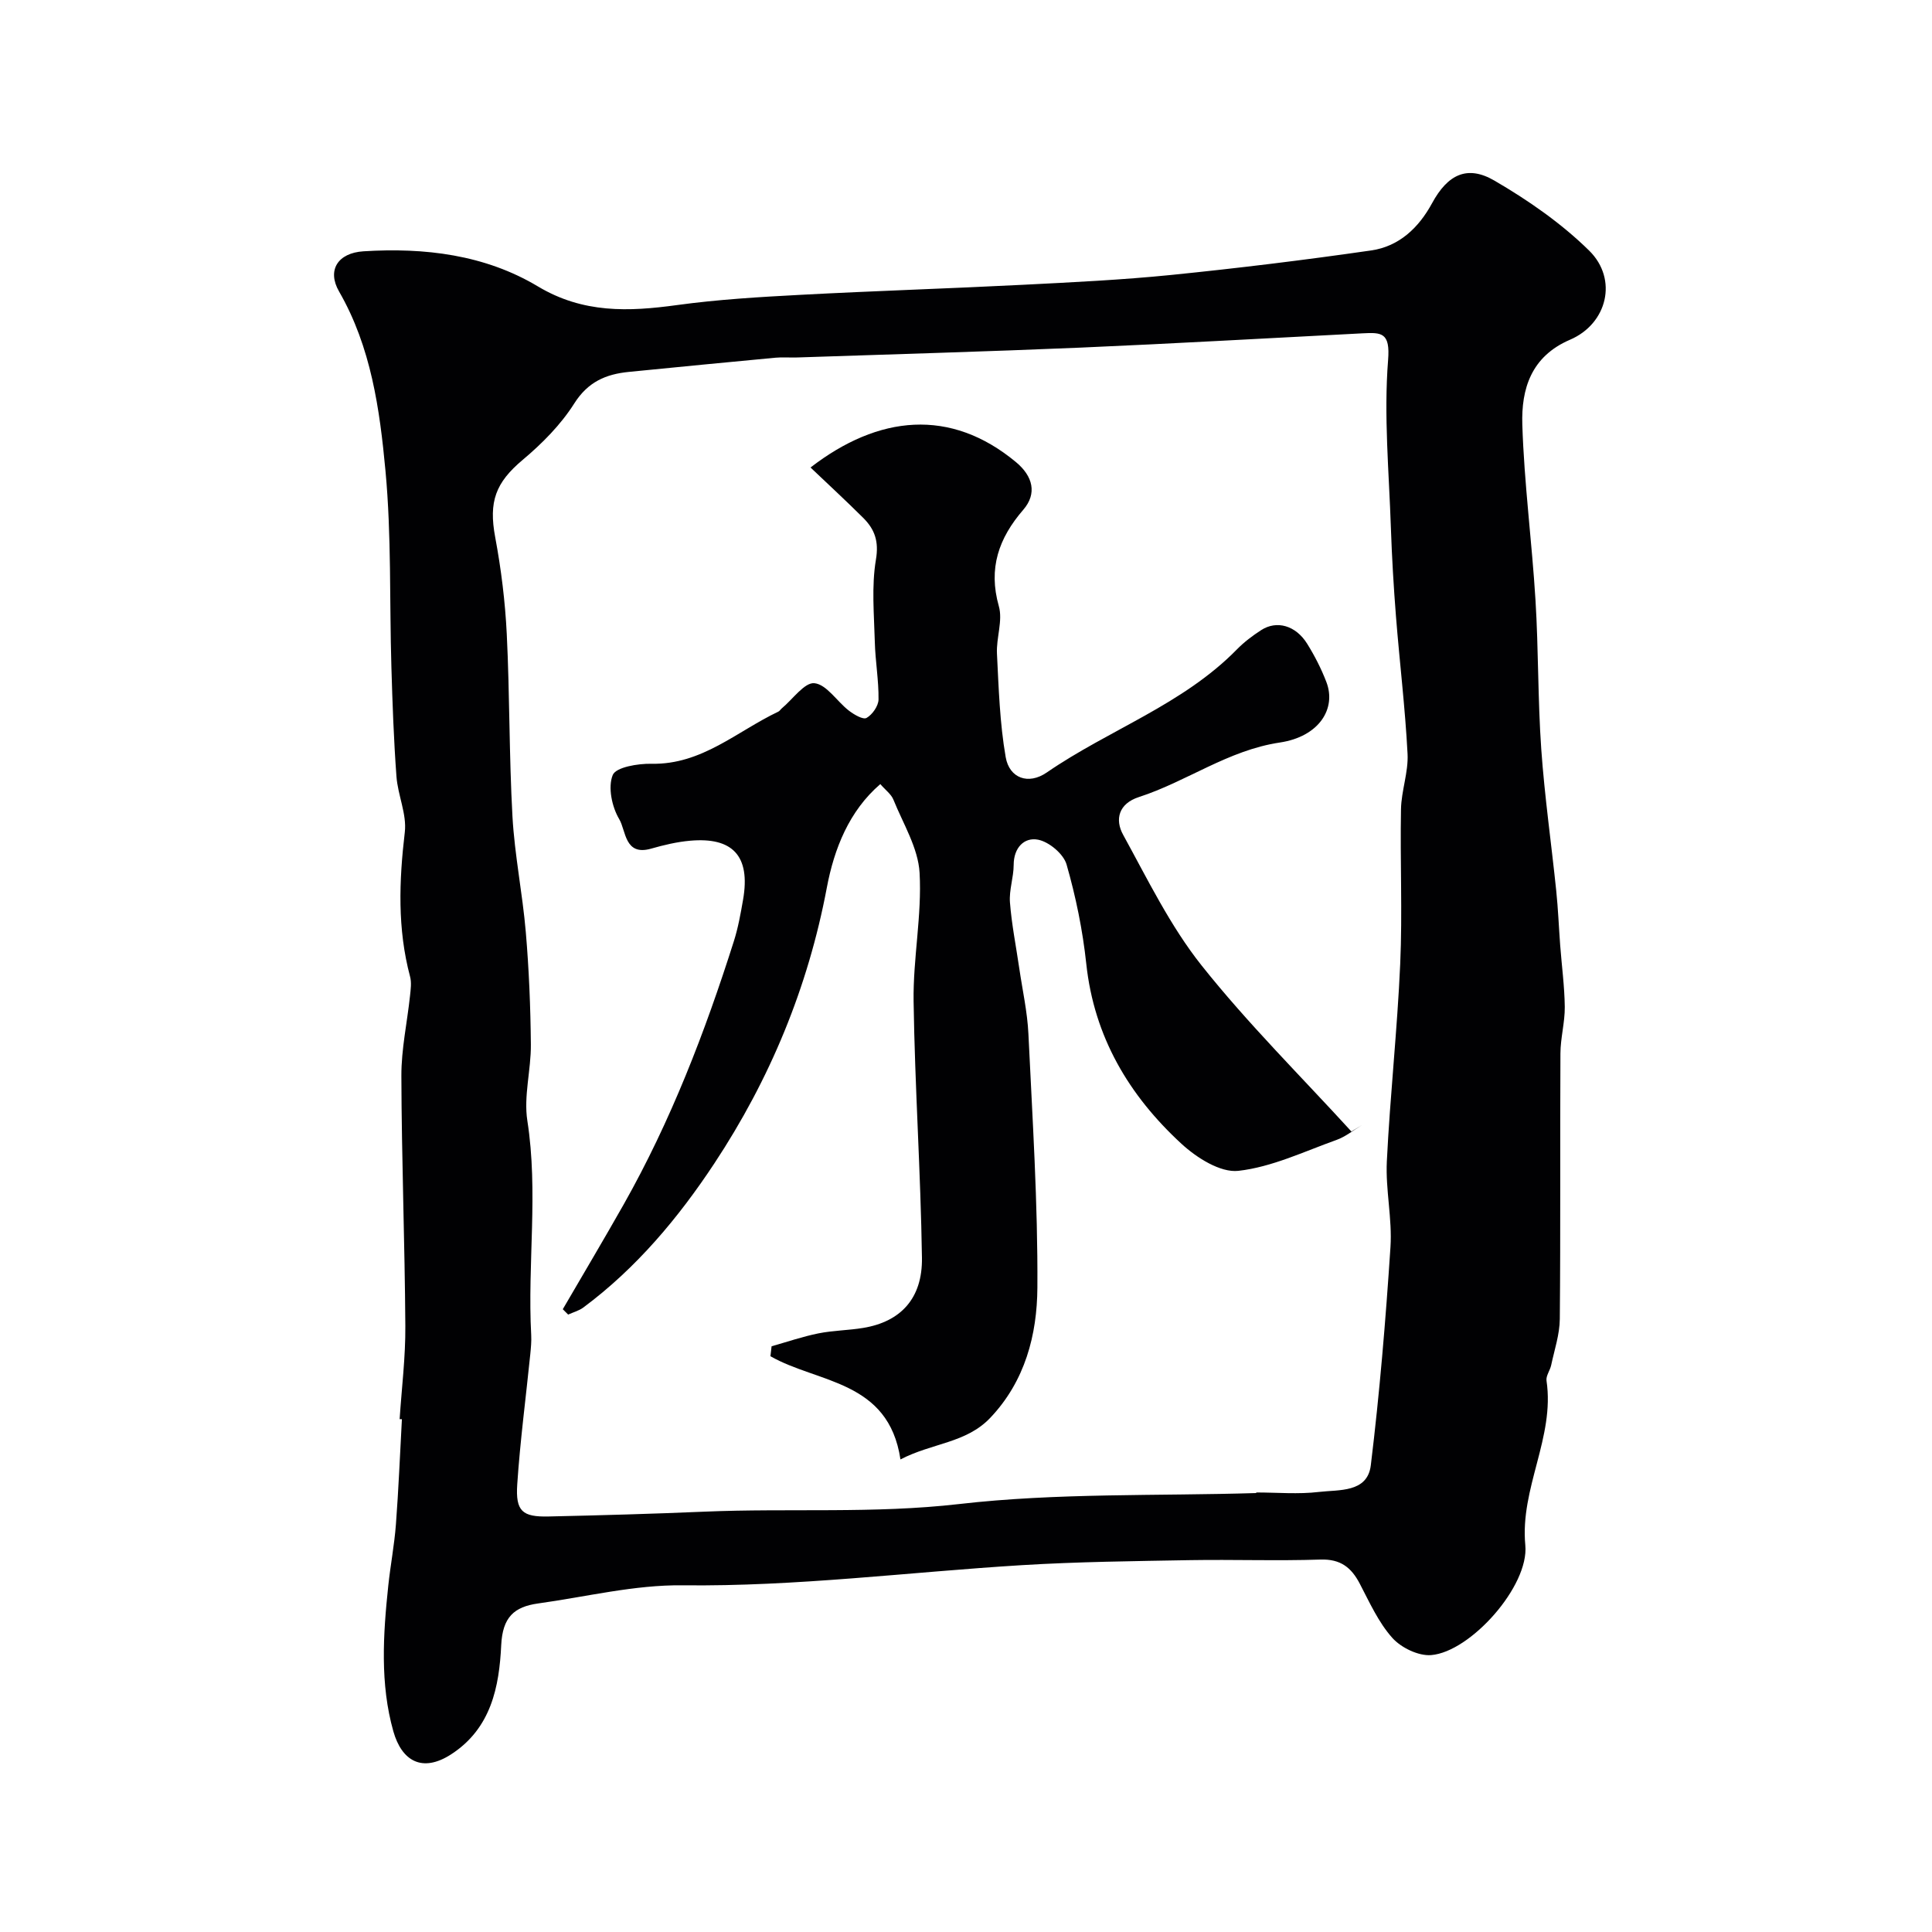 <svg enable-background="new 0 0 400 400" viewBox="0 0 400 400" xmlns="http://www.w3.org/2000/svg"><path d="m82.74 293.82c.42-6.43 1.23-12.85 1.18-19.28-.11-17.26-.77-34.52-.82-51.78-.02-5.53 1.2-11.05 1.79-16.59.14-1.32.34-2.74.01-3.98-2.64-9.9-2.28-19.81-1.09-29.89.44-3.73-1.45-7.67-1.73-11.56-.56-7.58-.83-15.19-1.05-22.79-.4-13.49.03-27.05-1.22-40.46-1.19-12.76-2.97-25.62-9.61-37.14-2.54-4.4-.26-7.98 5.04-8.32 12.68-.8 25.16.7 36.13 7.27 9.35 5.6 18.76 5.24 28.81 3.86 8.47-1.16 17.04-1.67 25.58-2.12 15.36-.82 30.73-1.3 46.09-2.08 10.21-.52 20.43-1.01 30.59-2.03 13.85-1.4 27.67-3.09 41.45-5.08 5.75-.83 9.82-4.65 12.61-9.79 3.22-5.93 7.27-7.95 12.9-4.67 7.01 4.08 13.88 8.85 19.63 14.51 6 5.91 3.75 15.13-3.98 18.44-8.07 3.46-10.1 10.22-9.87 17.57.38 12.15 1.99 24.25 2.73 36.39.63 10.25.47 20.54 1.19 30.78.69 9.8 2.09 19.55 3.1 29.32.39 3.76.54 7.55.82 11.32.32 4.25.9 8.5.95 12.75.03 3.21-.89 6.43-.9 9.65-.1 18.33.04 36.65-.13 54.98-.03 3.18-1.11 6.36-1.78 9.52-.23 1.11-1.12 2.23-.97 3.24 1.75 11.75-5.52 22.23-4.39 34.06.81 8.46-11.37 22.1-19.5 22.75-2.63.21-6.22-1.53-8.04-3.57-2.85-3.19-4.7-7.32-6.72-11.19-1.77-3.4-4.01-5.15-8.14-5.02-8.99.3-17.99-.03-26.99.12-11.63.21-23.27.33-34.87 1.04-23.39 1.43-46.65 4.45-70.19 4.17-9.97-.12-19.97 2.38-29.95 3.76-4.95.69-7.35 2.83-7.63 8.63-.41 8.58-2.06 17.22-10.36 22.6-6.02 3.9-10.24 1.35-11.97-4.75-2.78-9.82-2.12-20.07-1.05-30.18.45-4.23 1.26-8.43 1.58-12.67.55-7.25.84-14.52 1.24-21.78-.17.01-.32 0-.47-.01zm177.35 15.3c0-.04 0-.08 0-.12 4.33 0 8.71.4 12.98-.11 4.13-.49 10.04.2 10.74-5.51 1.83-15 3.08-30.09 4.07-45.17.39-5.88-1.04-11.87-.75-17.77.67-13.64 2.17-27.25 2.77-40.9.47-10.64-.04-21.33.16-31.99.07-3.83 1.55-7.68 1.36-11.46-.49-9.51-1.65-18.98-2.4-28.48-.48-6.09-.84-12.19-1.05-18.29-.39-11.6-1.49-23.27-.58-34.77.46-5.72-1.34-5.74-5.27-5.54-19.47 1-38.93 2.12-58.4 2.96-19.55.83-39.12 1.38-58.68 2.04-1.5.05-3.01-.09-4.5.05-10.11.94-20.23 1.94-30.36 2.94-4.74.47-8.45 2.05-11.29 6.54-2.78 4.39-6.65 8.29-10.66 11.66-5.62 4.72-7.09 8.64-5.7 16.05 1.23 6.59 2.06 13.31 2.39 20.01.62 12.59.48 25.21 1.18 37.79.45 8 2.08 15.92 2.76 23.91.66 7.74.98 15.52 1.05 23.29.05 5.26-1.52 10.68-.73 15.77 2.31 14.81 0 29.61.8 44.39.07 1.32-.06 2.65-.19 3.97-.91 8.98-2.1 17.93-2.7 26.93-.37 5.59 1.05 6.79 6.53 6.66 10.77-.24 21.54-.54 32.3-1 17.52-.74 35 .45 52.62-1.57 20.34-2.34 41.02-1.65 61.55-2.28z" fill="#010103"/><path d="m186.43 302.16c-2.46-16.46-17.16-15.77-26.92-21.37.08-.69.16-1.37.24-2.06 3.23-.91 6.42-2.01 9.7-2.67 3.04-.61 6.2-.62 9.27-1.13 7.72-1.27 12.28-6.07 12.16-14.51-.26-17.71-1.47-35.4-1.73-53.11-.13-8.86 1.74-17.79 1.24-26.6-.29-5.14-3.4-10.15-5.42-15.15-.46-1.14-1.65-1.99-2.71-3.22-6.46 5.55-9.56 13.39-11.07 21.42-3.9 20.7-11.79 39.7-23.29 57.11-7.44 11.26-16.14 21.67-27.13 29.84-.91.67-2.09.98-3.14 1.46-.37-.37-.74-.74-1.11-1.11 4.21-7.23 8.49-14.42 12.61-21.7 9.75-17.26 16.83-35.66 22.81-54.5.88-2.78 1.4-5.68 1.9-8.56 1.62-9.27-2.33-13-10.94-12.24-2.74.24-5.47.89-8.12 1.65-5.48 1.55-5.16-3.73-6.57-6.1-1.52-2.55-2.38-6.62-1.35-9.15.66-1.63 5.24-2.39 8.03-2.33 10.41.22 17.7-6.74 26.25-10.79.28-.13.47-.47.72-.68 2.27-1.88 4.72-5.43 6.76-5.21 2.54.27 4.66 3.77 7.12 5.67 1.06.82 2.95 1.93 3.67 1.52 1.2-.68 2.46-2.48 2.48-3.82.05-3.98-.67-7.95-.77-11.94-.15-5.68-.7-11.48.23-17.01.65-3.83-.27-6.31-2.66-8.68-3.54-3.52-7.21-6.91-10.88-10.4 14.07-10.86 28.96-12.38 42.53-1.12 3.54 2.94 4.4 6.53 1.52 9.87-5.08 5.88-7.29 12.11-5.06 19.97.85 2.99-.55 6.54-.39 9.81.36 7.17.58 14.41 1.81 21.45.76 4.34 4.68 5.8 8.51 3.16 12.89-8.87 28.17-14.04 39.38-25.5 1.48-1.51 3.22-2.82 5-3.97 3.23-2.09 7.17-.97 9.53 2.83 1.55 2.49 2.91 5.15 3.96 7.88 2.15 5.56-1.52 11.35-9.62 12.56-10.73 1.6-19.26 8.08-29.18 11.29-4.21 1.36-5.01 4.65-3.27 7.81 5.07 9.23 9.75 18.88 16.24 27.05 9.59 12.06 20.61 22.98 31.02 34.38.73-.44 1.46-.88 2.19-1.32-1.75 1.04-3.39 2.4-5.27 3.07-6.71 2.4-13.39 5.62-20.32 6.4-3.72.42-8.66-2.72-11.79-5.61-10.87-10.01-18.08-22.13-19.7-37.27-.74-6.93-2.16-13.86-4.08-20.55-.63-2.18-3.62-4.69-5.9-5.13-2.85-.56-5.05 1.65-5.05 5.23-.01 2.59-.97 5.21-.77 7.75.35 4.55 1.26 9.06 1.92 13.59s1.68 9.05 1.9 13.6c.83 17.51 1.97 35.04 1.86 52.56-.06 9.75-2.53 19.36-9.76 26.97-5.02 5.27-12.01 5.18-18.59 8.61z" fill="#010103"/></svg>